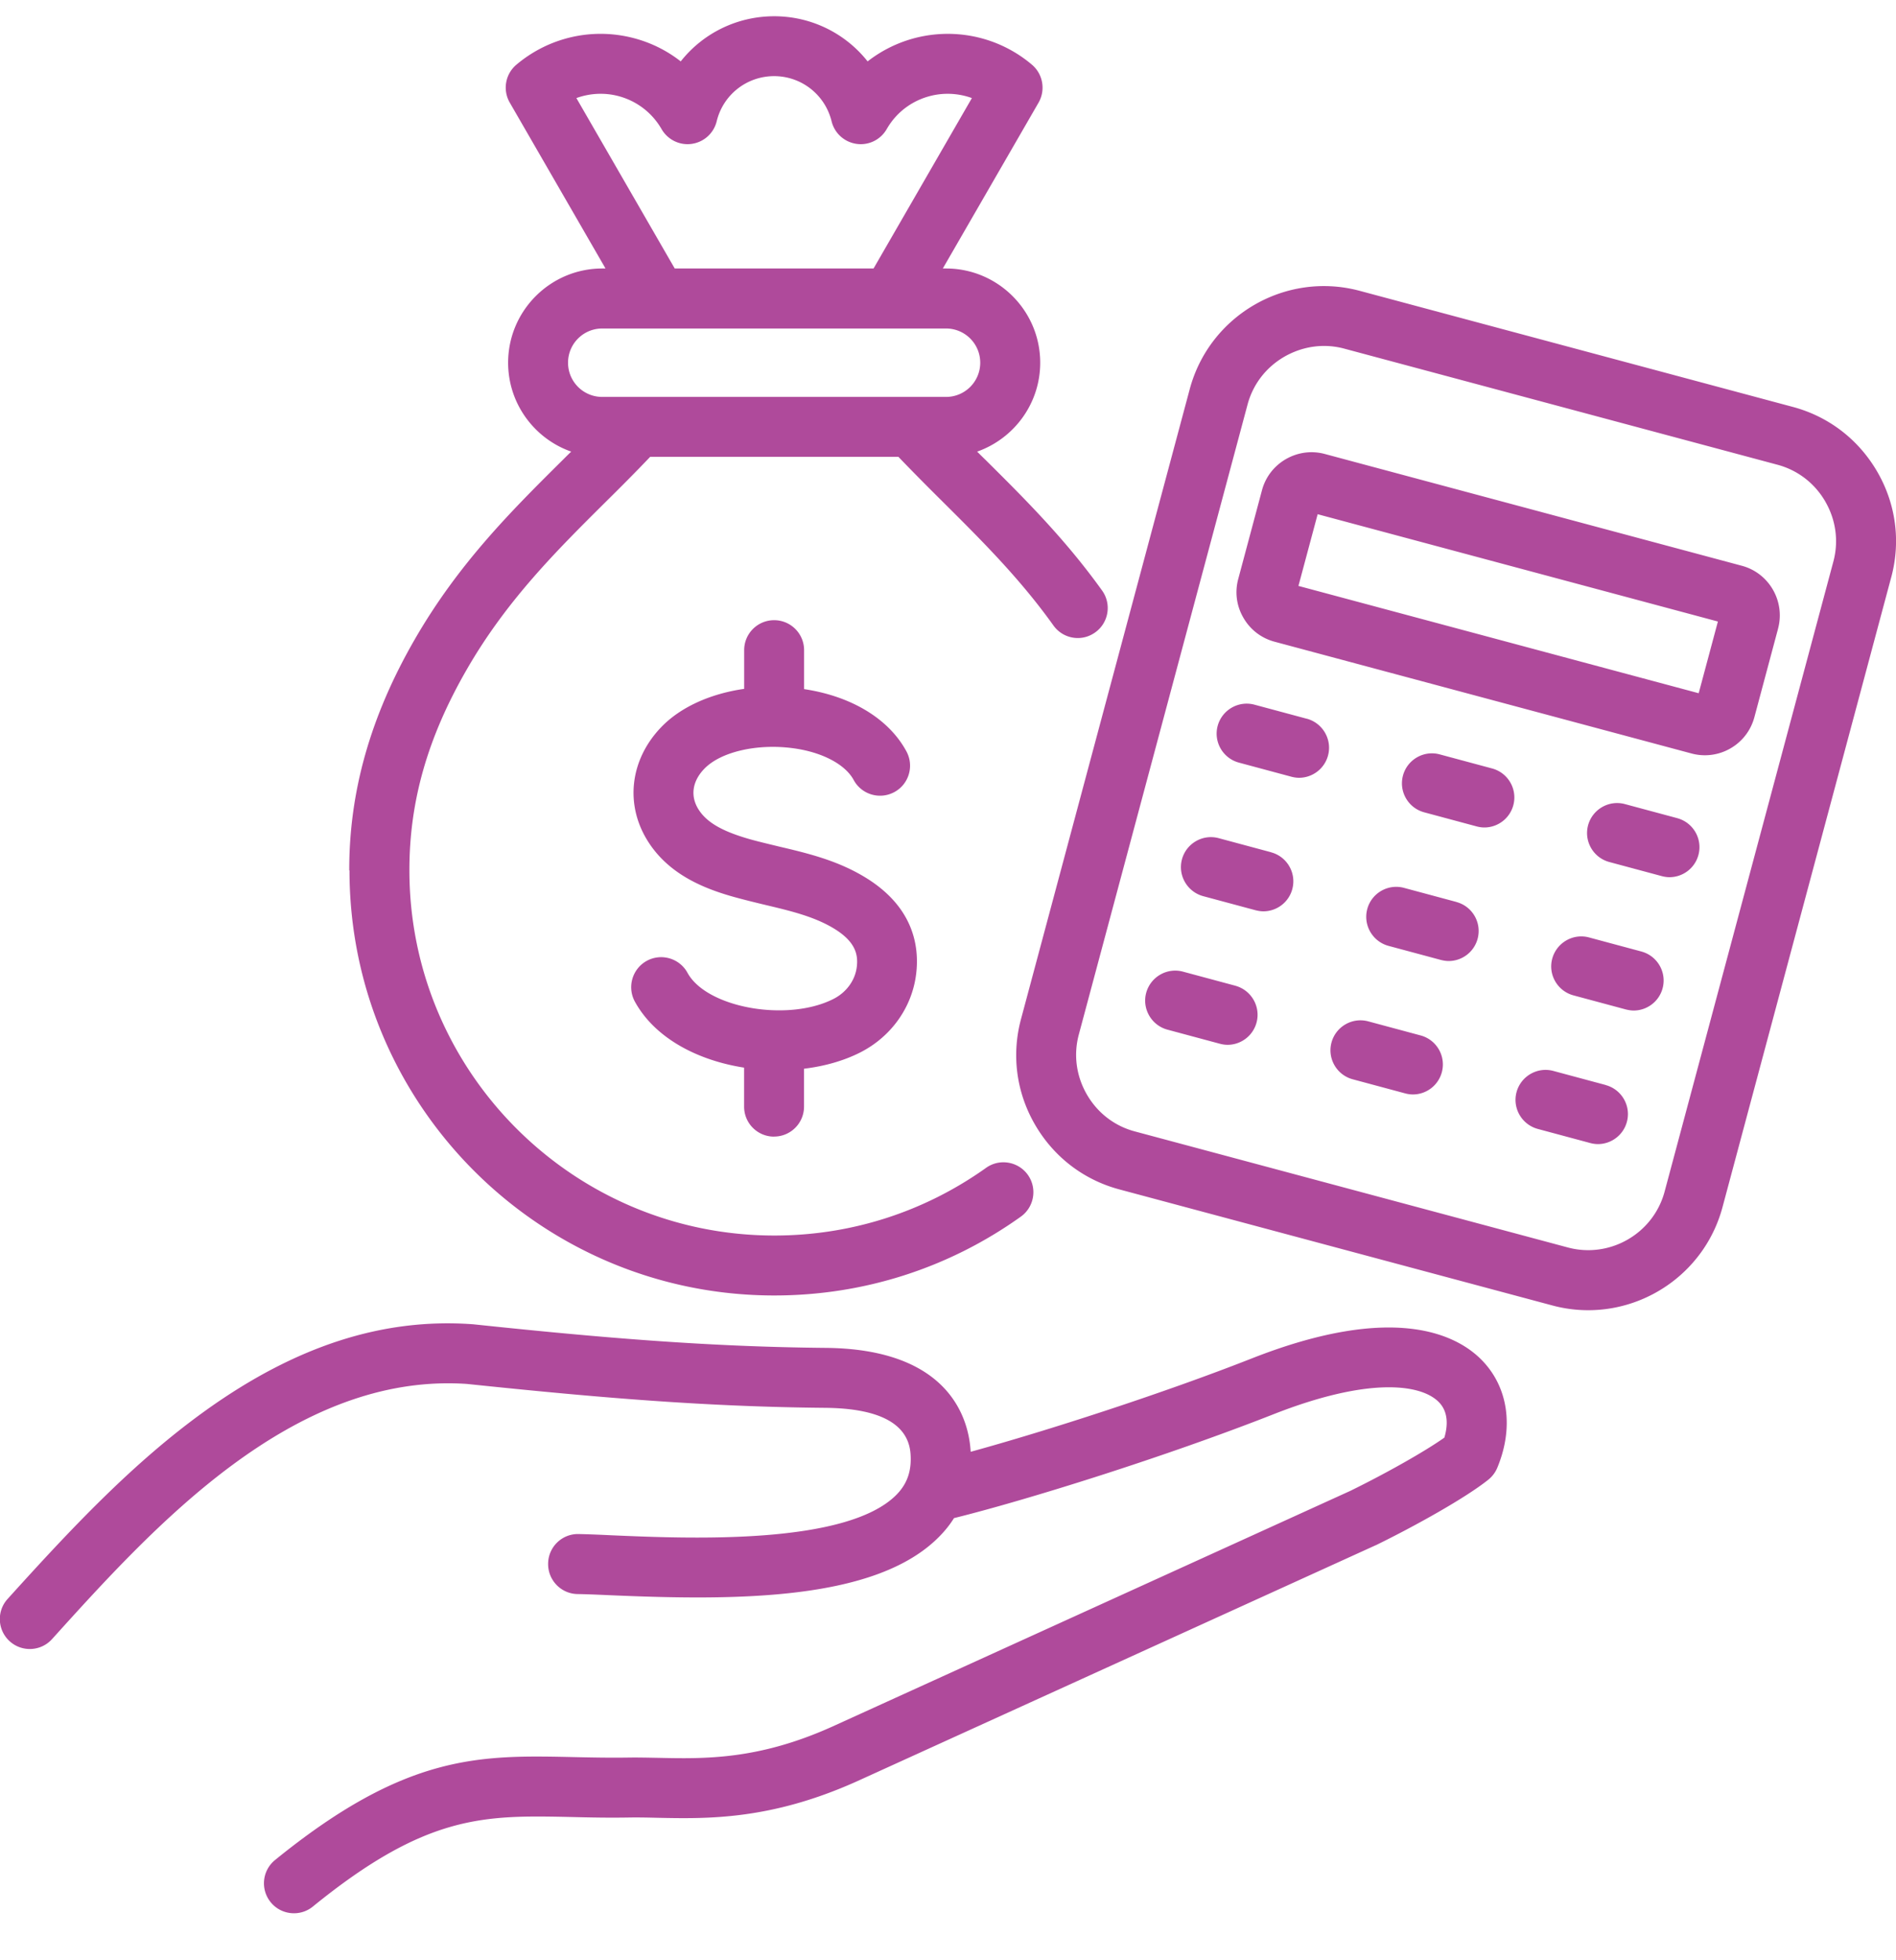 <svg fill="none" height="31" viewBox="0 0 30 31" width="30" xmlns="http://www.w3.org/2000/svg"><path d="m23.445 21.508c.419.427.512 1.063.247 1.702-.03.073-.079.139-.141.189-.364.292-1.173.74-1.772 1.033-.004.003-.008.004-.012.005l-8.205 3.732c-1.367.615-2.365.595-3.167.578-.162-.004-.314-.007-.462-.004-.318.005-.606-.001-.885-.008-1.382-.03-2.294-.05-4.098 1.416-.088.072-.194.106-.299.106-.138 0-.275-.06-.368-.175-.165-.203-.135-.501.069-.667 2.074-1.685 3.24-1.66 4.717-1.628.271.006.55.012.85.008.164-.003.325.001.495.004.743.016 1.585.033 2.755-.494l8.197-3.728c.579-.284 1.183-.626 1.488-.842.05-.169.073-.399-.088-.562-.287-.292-1.125-.394-2.617.193-1.7.668-3.887 1.353-5.054 1.642-.063.101-.138.195-.224.283-.998 1.029-3.222 1.023-5.227.936-.199-.009-.371-.016-.507-.018-.262-.005-.47-.223-.464-.485.005-.262.221-.471.485-.464.147.003.323.01.528.02 1.207.052 3.719.161 4.505-.648.166-.172.236-.376.216-.642-.035-.473-.49-.718-1.35-.726-1.883-.017-3.566-.158-5.669-.378-2.747-.186-4.954 2.254-6.565 4.036-.175.194-.475.209-.669.034-.194-.175-.21-.475-.034-.669.997-1.103 1.987-2.161 3.144-2.988 1.416-1.012 2.788-1.456 4.2-1.358.005 0 .01.001.017.001 2.078.219 3.739.357 5.587.374 1.959.018 2.252 1.127 2.288 1.604.001.013.003.026.003.039 1.204-.33 3.041-.923 4.447-1.476 2.269-.892 3.256-.367 3.64.026zm-17.919-7.741c-.003-1.244.335-2.437 1.031-3.646.694-1.206 1.536-2.043 2.351-2.851.043-.043.086-.086.13-.128-.58-.203-.998-.757-.998-1.406 0-.821.668-1.49 1.49-1.49h.051l-1.515-2.623c-.115-.199-.071-.452.105-.6.46-.388 1.063-.557 1.657-.462.35.056.673.198.943.41.348-.441.887-.714 1.479-.714.592 0 1.13.274 1.478.714.271-.211.593-.354.943-.41.595-.094 1.198.073 1.657.462.175.148.219.401.105.6l-1.515 2.623h.051c.821 0 1.49.668 1.49 1.49 0 .65-.418 1.202-.998 1.406.043.043.085.085.13.128.623.618 1.266 1.258 1.848 2.07.152.213.103.509-.11.661-.084.06-.179.089-.275.089-.148 0-.293-.069-.386-.199-.534-.748-1.15-1.358-1.744-1.949-.234-.232-.474-.473-.709-.718h-3.927c-.234.246-.474.486-.709.718-.77.765-1.566 1.554-2.196 2.65-.619 1.075-.906 2.083-.905 3.172 0 3.185 2.59 5.775 5.774 5.775 1.21 0 2.368-.371 3.35-1.07.213-.152.509-.102.661.11.152.213.102.509-.11.661-1.143.816-2.492 1.247-3.901 1.247-3.708 0-6.722-3.016-6.722-6.722l-.001-0zm5.149-9.521h3.147l1.556-2.695c-.177-.064-.368-.084-.558-.054-.334.054-.622.251-.79.545-.097.168-.285.261-.478.233-.193-.028-.348-.169-.394-.357-.103-.42-.477-.714-.909-.714s-.807.293-.909.714a.474.474 0 0 1 -.394.357c-.191.028-.381-.065-.478-.233-.169-.293-.457-.491-.79-.545-.19-.03-.381-.01-.558.054l1.556 2.695zm-1.146 2.031h5.44c.299 0 .541-.242.541-.541 0-.299-.242-.541-.541-.541h-5.44c-.299 0-.541.242-.541.541 0 .299.242.541.541.541zm2.719 11.697c.262 0 .474-.212.474-.474v-.599c.317-.038.618-.122.877-.251.496-.247.832-.714.897-1.247.055-.449-.047-1.083-.841-1.549-.431-.254-.888-.363-1.331-.467-.152-.037-.297-.071-.44-.11-.453-.127-.702-.27-.833-.479-.131-.21-.097-.443.092-.639.259-.27.838-.403 1.408-.326.456.061.822.254.956.501.124.231.412.317.643.193s.317-.412.193-.643c-.278-.515-.867-.873-1.62-.986v-.616c0-.262-.212-.474-.474-.474-.262 0-.474.212-.474.474v.612c-.536.077-1.01.289-1.315.608-.491.512-.575 1.218-.211 1.798.339.542.917.761 1.383.89.161.044.321.083.475.12.392.093.761.181 1.07.363.373.22.401.435.38.617-.026.216-.168.409-.378.512-.731.364-2.0.134-2.301-.418-.126-.23-.414-.314-.644-.189-.229.126-.314.414-.189.644.32.583.998.931 1.729 1.045v.617c0 .262.212.474.474.474zm17.677-8.847-2.67 9.963c-.263.981-1.154 1.63-2.124 1.63-.189 0-.378-.024-.568-.075l-6.854-1.836c-.566-.152-1.038-.516-1.333-1.025s-.373-1.101-.221-1.667l2.67-9.963c.314-1.171 1.522-1.869 2.692-1.554l6.854 1.836c.566.152 1.038.516 1.333 1.025.295.509.373 1.101.221 1.667zm-1.042-1.193c-.168-.291-.437-.498-.757-.584l-6.854-1.836c-.106-.029-.215-.043-.322-.043-.217 0-.431.058-.626.169-.291.168-.498.436-.584.757l-2.67 9.963c-.086.321-.041.657.127.948s.436.498.757.584l6.854 1.836c.665.178 1.353-.219 1.531-.884l2.67-9.963c.086-.321.041-.657-.127-.948l.001.001zm-.749 2.008-.375 1.401c-.056.208-.19.384-.378.492a.809.809 0 0 1 -.405.109.826.826 0 0 1 -.211-.028l-6.599-1.768c-.208-.056-.384-.19-.492-.379-.109-.187-.138-.406-.081-.615l.375-1.401c.115-.432.562-.689.993-.574l6.599 1.768c.432.115.689.562.574.993zm-.952-.113-6.333-1.697-.304 1.134 6.333 1.697zm-4.137 4.435-.83-.223c-.253-.068-.513.083-.581.335-.068.253.083.513.335.582l.83.223c.041.01.083.017.123.017.209 0 .401-.14.458-.352.068-.253-.082-.513-.335-.581zm3.495-1.325-.83-.223c-.253-.068-.513.083-.582.335-.068.253.083.513.335.581l.83.223c.041.011.083.017.123.017.21 0 .401-.14.458-.352.068-.253-.083-.513-.335-.581zm-4.061 3.436-.83-.223c-.253-.068-.513.083-.581.335-.068.253.083.513.335.581l.83.223c.041.011.083.017.123.017.21 0 .401-.14.458-.352.068-.253-.083-.513-.335-.581zm1.131-4.222-.83-.223c-.253-.068-.513.083-.581.335-.068.253.083.513.335.581l.83.223c.041.011.083.017.123.017.209 0 .401-.14.458-.352.068-.253-.083-.513-.335-.581zm1.798 5.006-.83-.223c-.253-.068-.513.083-.582.335-.068.253.083.513.335.582l.83.223c.041.011.083.017.123.017.209 0 .401-.14.458-.352.068-.253-.083-.513-.335-.581zm-5.295-3.681-.83-.223c-.253-.068-.513.083-.581.335-.068.253.083.513.335.582l.83.223c.041.01.083.017.123.017.21 0 .401-.14.458-.352.068-.253-.083-.513-.335-.581zm.566-2.111-.83-.223c-.253-.068-.513.083-.582.335-.068.253.083.513.335.581l.83.223c.041.011.083.017.123.017.209 0 .401-.14.458-.352.068-.253-.083-.513-.335-.582zm-1.131 4.222-.83-.223c-.253-.068-.513.083-.582.335-.068.253.083.513.335.582l.83.223c.041.011.083.017.123.017.209 0 .401-.14.458-.352.068-.253-.083-.513-.335-.582zm6.425-.541-.83-.223c-.253-.068-.513.083-.582.335s.083.513.335.581l.83.223c.041.01.083.017.123.017.209 0 .401-.14.458-.352.068-.253-.083-.513-.335-.581z" fill="#af4a9b"/></svg>